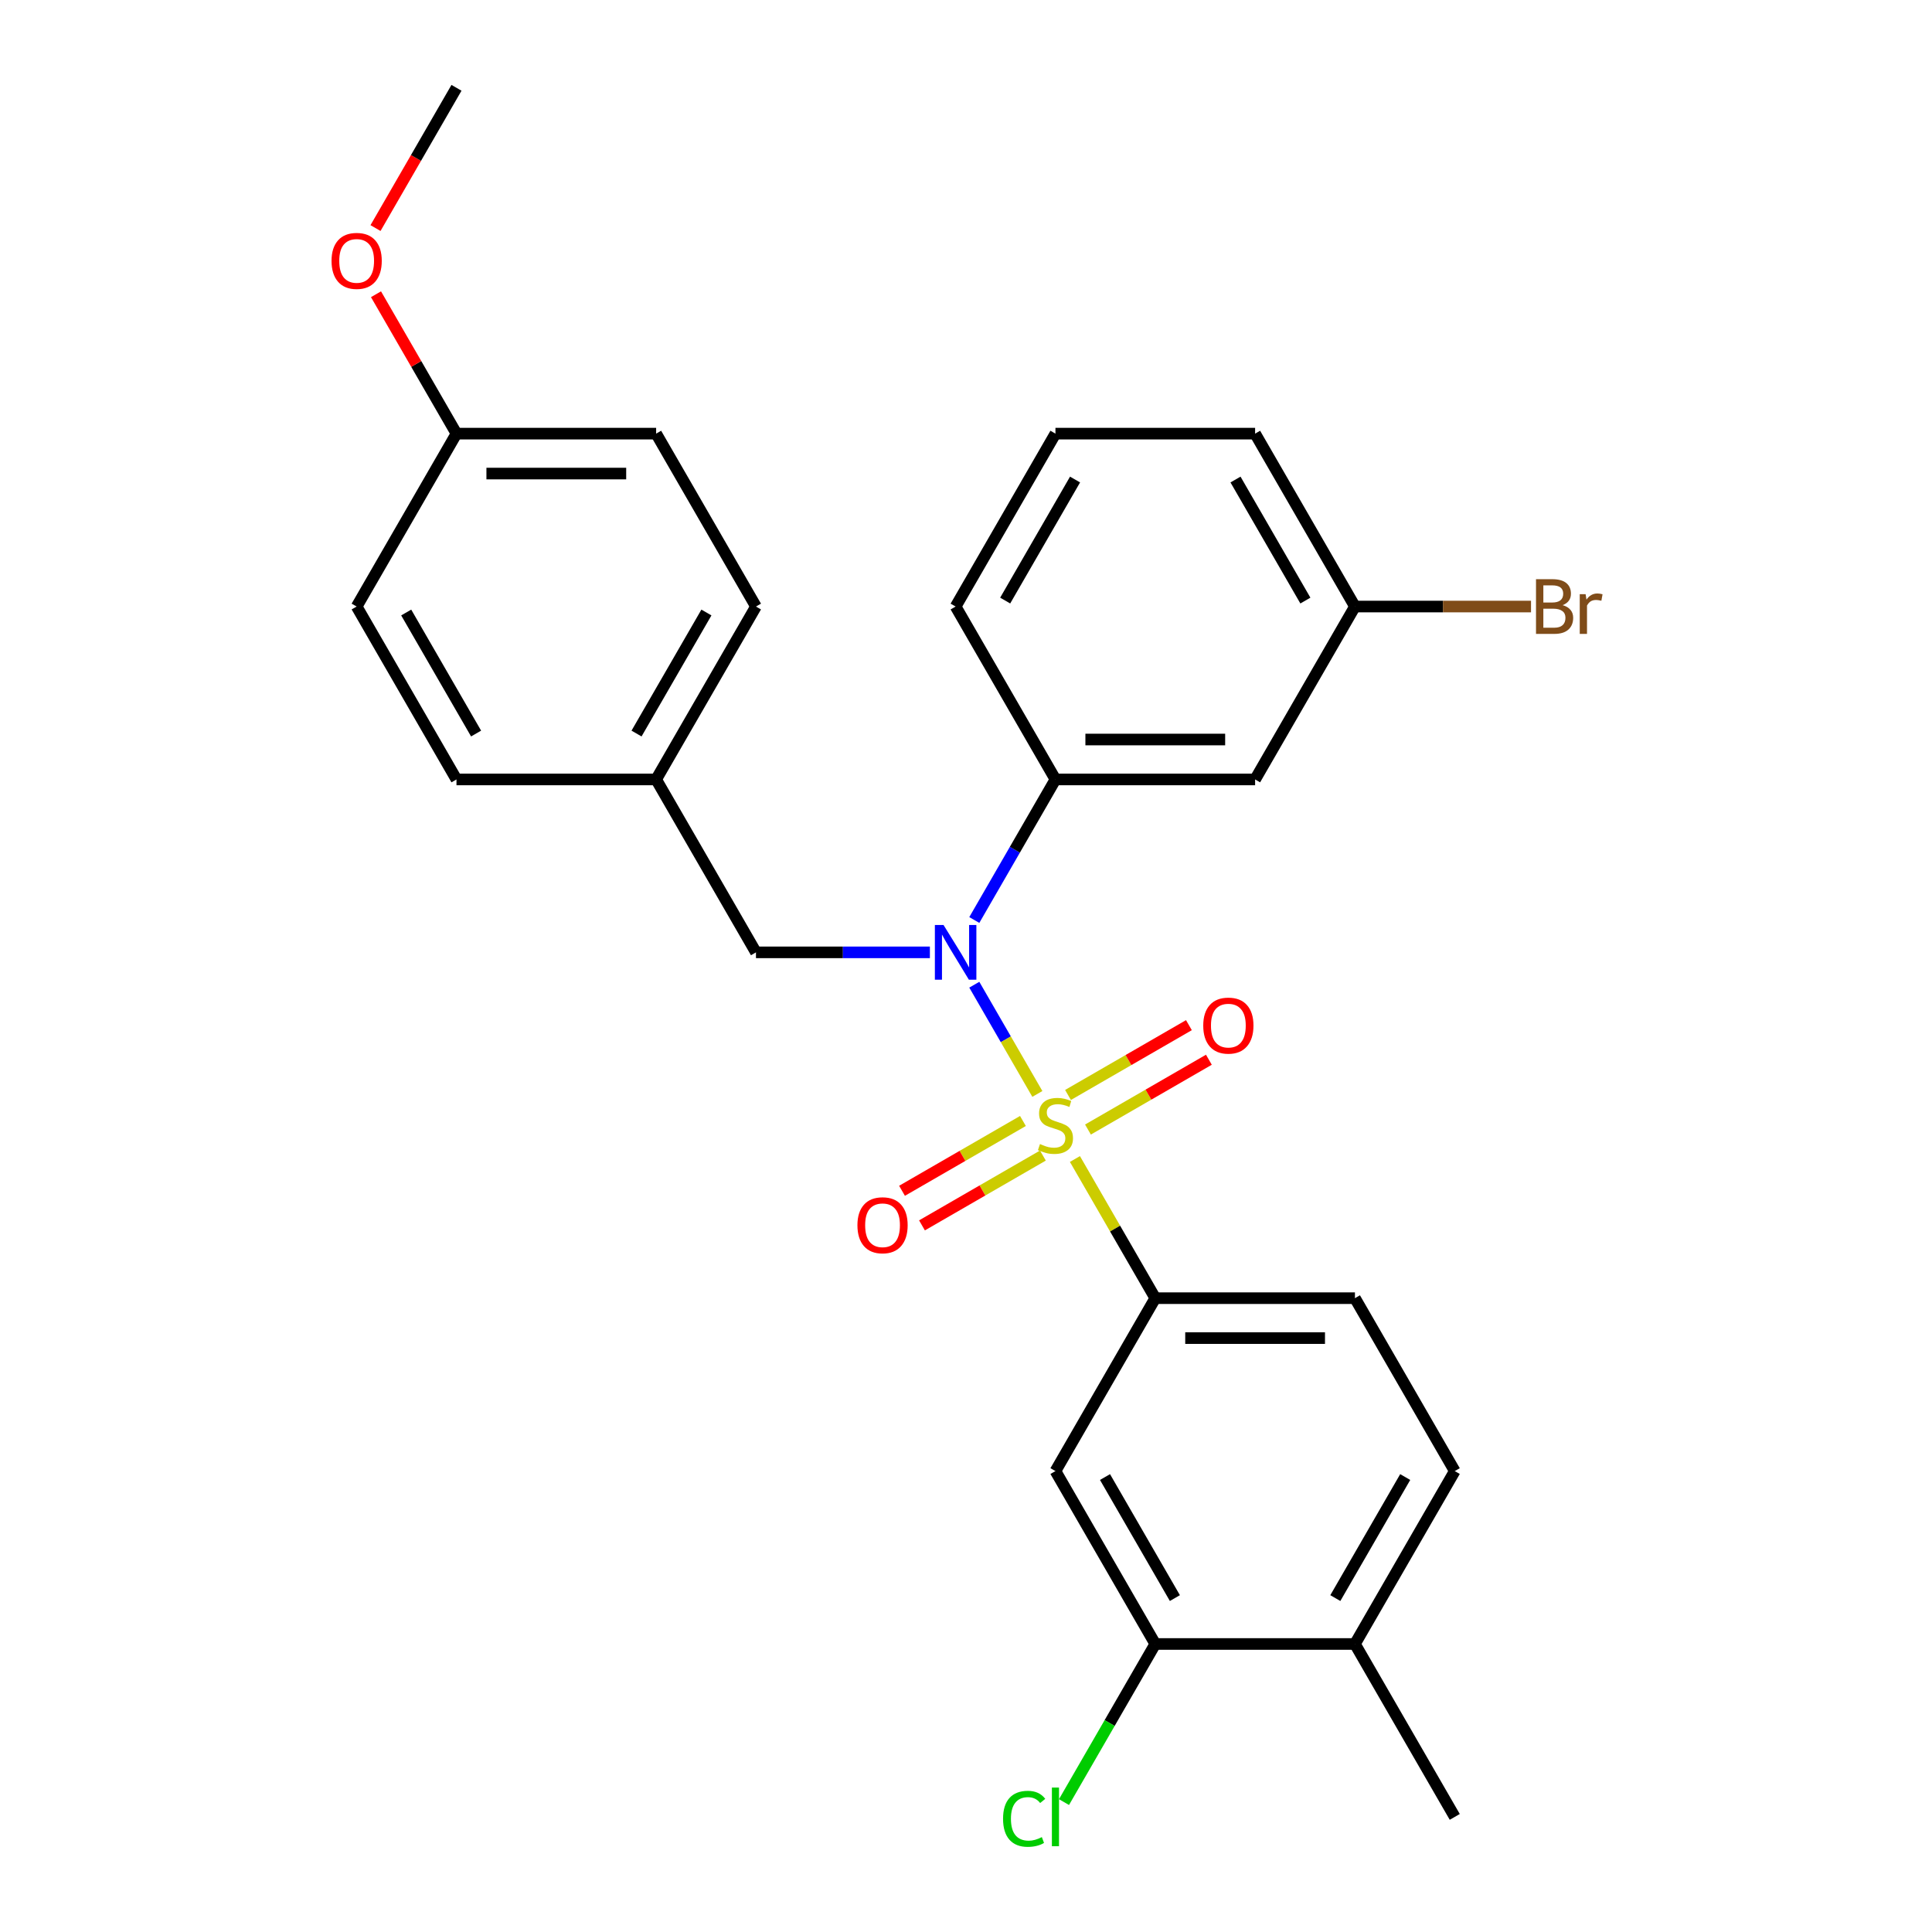 <?xml version='1.0' encoding='iso-8859-1'?>
<svg version='1.1' baseProfile='full'
              xmlns='http://www.w3.org/2000/svg'
                      xmlns:rdkit='http://www.rdkit.org/xml'
                      xmlns:xlink='http://www.w3.org/1999/xlink'
                  xml:space='preserve'
width='1000px' height='1000px' viewBox='0 0 1000 1000'>
<!-- END OF HEADER -->
<rect style='opacity:1.0;fill:#FFFFFF;stroke:none' width='1000' height='1000' x='0' y='0'> </rect>
<path class='bond-0' d='M 391.287,492.938 L 339.616,403.441' style='fill:none;fill-rule:evenodd;stroke:#000000;stroke-width:6px;stroke-linecap:butt;stroke-linejoin:miter;stroke-opacity:1' />
<path class='bond-1' d='M 391.287,492.938 L 436.296,492.938' style='fill:none;fill-rule:evenodd;stroke:#000000;stroke-width:6px;stroke-linecap:butt;stroke-linejoin:miter;stroke-opacity:1' />
<path class='bond-1' d='M 436.296,492.938 L 481.305,492.938' style='fill:none;fill-rule:evenodd;stroke:#0000FF;stroke-width:6px;stroke-linecap:butt;stroke-linejoin:miter;stroke-opacity:1' />
<path class='bond-2' d='M 504.295,476.194 L 525.297,439.818' style='fill:none;fill-rule:evenodd;stroke:#0000FF;stroke-width:6px;stroke-linecap:butt;stroke-linejoin:miter;stroke-opacity:1' />
<path class='bond-2' d='M 525.297,439.818 L 546.299,403.441' style='fill:none;fill-rule:evenodd;stroke:#000000;stroke-width:6px;stroke-linecap:butt;stroke-linejoin:miter;stroke-opacity:1' />
<path class='bond-3' d='M 504.295,509.682 L 520.615,537.948' style='fill:none;fill-rule:evenodd;stroke:#0000FF;stroke-width:6px;stroke-linecap:butt;stroke-linejoin:miter;stroke-opacity:1' />
<path class='bond-3' d='M 520.615,537.948 L 536.935,566.215' style='fill:none;fill-rule:evenodd;stroke:#CCCC00;stroke-width:6px;stroke-linecap:butt;stroke-linejoin:miter;stroke-opacity:1' />
<path class='bond-4' d='M 752.983,761.428 L 701.312,850.925' style='fill:none;fill-rule:evenodd;stroke:#000000;stroke-width:6px;stroke-linecap:butt;stroke-linejoin:miter;stroke-opacity:1' />
<path class='bond-4' d='M 727.333,764.518 L 691.164,827.166' style='fill:none;fill-rule:evenodd;stroke:#000000;stroke-width:6px;stroke-linecap:butt;stroke-linejoin:miter;stroke-opacity:1' />
<path class='bond-5' d='M 752.983,761.428 L 701.312,671.931' style='fill:none;fill-rule:evenodd;stroke:#000000;stroke-width:6px;stroke-linecap:butt;stroke-linejoin:miter;stroke-opacity:1' />
<path class='bond-6' d='M 563.13,584.65 L 594.423,566.583' style='fill:none;fill-rule:evenodd;stroke:#CCCC00;stroke-width:6px;stroke-linecap:butt;stroke-linejoin:miter;stroke-opacity:1' />
<path class='bond-6' d='M 594.423,566.583 L 625.716,548.516' style='fill:none;fill-rule:evenodd;stroke:#FF0000;stroke-width:6px;stroke-linecap:butt;stroke-linejoin:miter;stroke-opacity:1' />
<path class='bond-6' d='M 552.796,566.751 L 584.089,548.684' style='fill:none;fill-rule:evenodd;stroke:#CCCC00;stroke-width:6px;stroke-linecap:butt;stroke-linejoin:miter;stroke-opacity:1' />
<path class='bond-6' d='M 584.089,548.684 L 615.382,530.617' style='fill:none;fill-rule:evenodd;stroke:#FF0000;stroke-width:6px;stroke-linecap:butt;stroke-linejoin:miter;stroke-opacity:1' />
<path class='bond-7' d='M 529.469,580.219 L 498.176,598.286' style='fill:none;fill-rule:evenodd;stroke:#CCCC00;stroke-width:6px;stroke-linecap:butt;stroke-linejoin:miter;stroke-opacity:1' />
<path class='bond-7' d='M 498.176,598.286 L 466.883,616.353' style='fill:none;fill-rule:evenodd;stroke:#FF0000;stroke-width:6px;stroke-linecap:butt;stroke-linejoin:miter;stroke-opacity:1' />
<path class='bond-7' d='M 539.803,598.118 L 508.51,616.185' style='fill:none;fill-rule:evenodd;stroke:#CCCC00;stroke-width:6px;stroke-linecap:butt;stroke-linejoin:miter;stroke-opacity:1' />
<path class='bond-7' d='M 508.51,616.185 L 477.217,634.253' style='fill:none;fill-rule:evenodd;stroke:#FF0000;stroke-width:6px;stroke-linecap:butt;stroke-linejoin:miter;stroke-opacity:1' />
<path class='bond-8' d='M 556.382,599.898 L 577.176,635.915' style='fill:none;fill-rule:evenodd;stroke:#CCCC00;stroke-width:6px;stroke-linecap:butt;stroke-linejoin:miter;stroke-opacity:1' />
<path class='bond-8' d='M 577.176,635.915 L 597.97,671.931' style='fill:none;fill-rule:evenodd;stroke:#000000;stroke-width:6px;stroke-linecap:butt;stroke-linejoin:miter;stroke-opacity:1' />
<path class='bond-9' d='M 701.312,850.925 L 597.97,850.925' style='fill:none;fill-rule:evenodd;stroke:#000000;stroke-width:6px;stroke-linecap:butt;stroke-linejoin:miter;stroke-opacity:1' />
<path class='bond-10' d='M 701.312,850.925 L 752.983,940.422' style='fill:none;fill-rule:evenodd;stroke:#000000;stroke-width:6px;stroke-linecap:butt;stroke-linejoin:miter;stroke-opacity:1' />
<path class='bond-11' d='M 597.97,850.925 L 546.299,761.428' style='fill:none;fill-rule:evenodd;stroke:#000000;stroke-width:6px;stroke-linecap:butt;stroke-linejoin:miter;stroke-opacity:1' />
<path class='bond-11' d='M 608.119,827.166 L 571.949,764.518' style='fill:none;fill-rule:evenodd;stroke:#000000;stroke-width:6px;stroke-linecap:butt;stroke-linejoin:miter;stroke-opacity:1' />
<path class='bond-12' d='M 597.97,850.925 L 574.347,891.842' style='fill:none;fill-rule:evenodd;stroke:#000000;stroke-width:6px;stroke-linecap:butt;stroke-linejoin:miter;stroke-opacity:1' />
<path class='bond-12' d='M 574.347,891.842 L 550.723,932.76' style='fill:none;fill-rule:evenodd;stroke:#00CC00;stroke-width:6px;stroke-linecap:butt;stroke-linejoin:miter;stroke-opacity:1' />
<path class='bond-13' d='M 546.299,761.428 L 597.97,671.931' style='fill:none;fill-rule:evenodd;stroke:#000000;stroke-width:6px;stroke-linecap:butt;stroke-linejoin:miter;stroke-opacity:1' />
<path class='bond-14' d='M 649.641,403.441 L 546.299,403.441' style='fill:none;fill-rule:evenodd;stroke:#000000;stroke-width:6px;stroke-linecap:butt;stroke-linejoin:miter;stroke-opacity:1' />
<path class='bond-14' d='M 634.14,382.773 L 561.801,382.773' style='fill:none;fill-rule:evenodd;stroke:#000000;stroke-width:6px;stroke-linecap:butt;stroke-linejoin:miter;stroke-opacity:1' />
<path class='bond-15' d='M 649.641,403.441 L 701.312,313.945' style='fill:none;fill-rule:evenodd;stroke:#000000;stroke-width:6px;stroke-linecap:butt;stroke-linejoin:miter;stroke-opacity:1' />
<path class='bond-16' d='M 546.299,403.441 L 494.629,313.945' style='fill:none;fill-rule:evenodd;stroke:#000000;stroke-width:6px;stroke-linecap:butt;stroke-linejoin:miter;stroke-opacity:1' />
<path class='bond-17' d='M 701.312,313.945 L 746.881,313.945' style='fill:none;fill-rule:evenodd;stroke:#000000;stroke-width:6px;stroke-linecap:butt;stroke-linejoin:miter;stroke-opacity:1' />
<path class='bond-17' d='M 746.881,313.945 L 792.451,313.945' style='fill:none;fill-rule:evenodd;stroke:#7F4C19;stroke-width:6px;stroke-linecap:butt;stroke-linejoin:miter;stroke-opacity:1' />
<path class='bond-18' d='M 701.312,313.945 L 649.641,224.448' style='fill:none;fill-rule:evenodd;stroke:#000000;stroke-width:6px;stroke-linecap:butt;stroke-linejoin:miter;stroke-opacity:1' />
<path class='bond-18' d='M 675.662,310.854 L 639.493,248.207' style='fill:none;fill-rule:evenodd;stroke:#000000;stroke-width:6px;stroke-linecap:butt;stroke-linejoin:miter;stroke-opacity:1' />
<path class='bond-19' d='M 339.616,403.441 L 391.287,313.945' style='fill:none;fill-rule:evenodd;stroke:#000000;stroke-width:6px;stroke-linecap:butt;stroke-linejoin:miter;stroke-opacity:1' />
<path class='bond-19' d='M 329.467,379.683 L 365.637,317.035' style='fill:none;fill-rule:evenodd;stroke:#000000;stroke-width:6px;stroke-linecap:butt;stroke-linejoin:miter;stroke-opacity:1' />
<path class='bond-20' d='M 339.616,403.441 L 236.274,403.441' style='fill:none;fill-rule:evenodd;stroke:#000000;stroke-width:6px;stroke-linecap:butt;stroke-linejoin:miter;stroke-opacity:1' />
<path class='bond-21' d='M 236.274,224.448 L 339.616,224.448' style='fill:none;fill-rule:evenodd;stroke:#000000;stroke-width:6px;stroke-linecap:butt;stroke-linejoin:miter;stroke-opacity:1' />
<path class='bond-21' d='M 251.775,245.116 L 324.114,245.116' style='fill:none;fill-rule:evenodd;stroke:#000000;stroke-width:6px;stroke-linecap:butt;stroke-linejoin:miter;stroke-opacity:1' />
<path class='bond-22' d='M 236.274,224.448 L 215.445,188.371' style='fill:none;fill-rule:evenodd;stroke:#000000;stroke-width:6px;stroke-linecap:butt;stroke-linejoin:miter;stroke-opacity:1' />
<path class='bond-22' d='M 215.445,188.371 L 194.616,152.295' style='fill:none;fill-rule:evenodd;stroke:#FF0000;stroke-width:6px;stroke-linecap:butt;stroke-linejoin:miter;stroke-opacity:1' />
<path class='bond-23' d='M 236.274,224.448 L 184.603,313.945' style='fill:none;fill-rule:evenodd;stroke:#000000;stroke-width:6px;stroke-linecap:butt;stroke-linejoin:miter;stroke-opacity:1' />
<path class='bond-24' d='M 391.287,313.945 L 339.616,224.448' style='fill:none;fill-rule:evenodd;stroke:#000000;stroke-width:6px;stroke-linecap:butt;stroke-linejoin:miter;stroke-opacity:1' />
<path class='bond-25' d='M 236.274,403.441 L 184.603,313.945' style='fill:none;fill-rule:evenodd;stroke:#000000;stroke-width:6px;stroke-linecap:butt;stroke-linejoin:miter;stroke-opacity:1' />
<path class='bond-25' d='M 246.423,379.683 L 210.253,317.035' style='fill:none;fill-rule:evenodd;stroke:#000000;stroke-width:6px;stroke-linecap:butt;stroke-linejoin:miter;stroke-opacity:1' />
<path class='bond-26' d='M 194.362,118.048 L 215.318,81.751' style='fill:none;fill-rule:evenodd;stroke:#FF0000;stroke-width:6px;stroke-linecap:butt;stroke-linejoin:miter;stroke-opacity:1' />
<path class='bond-26' d='M 215.318,81.751 L 236.274,45.455' style='fill:none;fill-rule:evenodd;stroke:#000000;stroke-width:6px;stroke-linecap:butt;stroke-linejoin:miter;stroke-opacity:1' />
<path class='bond-27' d='M 546.299,224.448 L 649.641,224.448' style='fill:none;fill-rule:evenodd;stroke:#000000;stroke-width:6px;stroke-linecap:butt;stroke-linejoin:miter;stroke-opacity:1' />
<path class='bond-28' d='M 546.299,224.448 L 494.629,313.945' style='fill:none;fill-rule:evenodd;stroke:#000000;stroke-width:6px;stroke-linecap:butt;stroke-linejoin:miter;stroke-opacity:1' />
<path class='bond-28' d='M 556.448,248.207 L 520.279,310.854' style='fill:none;fill-rule:evenodd;stroke:#000000;stroke-width:6px;stroke-linecap:butt;stroke-linejoin:miter;stroke-opacity:1' />
<path class='bond-29' d='M 597.97,671.931 L 701.312,671.931' style='fill:none;fill-rule:evenodd;stroke:#000000;stroke-width:6px;stroke-linecap:butt;stroke-linejoin:miter;stroke-opacity:1' />
<path class='bond-29' d='M 613.472,692.6 L 685.811,692.6' style='fill:none;fill-rule:evenodd;stroke:#000000;stroke-width:6px;stroke-linecap:butt;stroke-linejoin:miter;stroke-opacity:1' />
<path  class='atom-1' d='M 488.369 478.778
L 497.649 493.778
Q 498.569 495.258, 500.049 497.938
Q 501.529 500.618, 501.609 500.778
L 501.609 478.778
L 505.369 478.778
L 505.369 507.098
L 501.489 507.098
L 491.529 490.698
Q 490.369 488.778, 489.129 486.578
Q 487.929 484.378, 487.569 483.698
L 487.569 507.098
L 483.889 507.098
L 483.889 478.778
L 488.369 478.778
' fill='#0000FF'/>
<path  class='atom-3' d='M 538.299 592.155
Q 538.619 592.275, 539.939 592.835
Q 541.259 593.395, 542.699 593.755
Q 544.179 594.075, 545.619 594.075
Q 548.299 594.075, 549.859 592.795
Q 551.419 591.475, 551.419 589.195
Q 551.419 587.635, 550.619 586.675
Q 549.859 585.715, 548.659 585.195
Q 547.459 584.675, 545.459 584.075
Q 542.939 583.315, 541.419 582.595
Q 539.939 581.875, 538.859 580.355
Q 537.819 578.835, 537.819 576.275
Q 537.819 572.715, 540.219 570.515
Q 542.659 568.315, 547.459 568.315
Q 550.739 568.315, 554.459 569.875
L 553.539 572.955
Q 550.139 571.555, 547.579 571.555
Q 544.819 571.555, 543.299 572.715
Q 541.779 573.835, 541.819 575.795
Q 541.819 577.315, 542.579 578.235
Q 543.379 579.155, 544.499 579.675
Q 545.659 580.195, 547.579 580.795
Q 550.139 581.595, 551.659 582.395
Q 553.179 583.195, 554.259 584.835
Q 555.379 586.435, 555.379 589.195
Q 555.379 593.115, 552.739 595.235
Q 550.139 597.315, 545.779 597.315
Q 543.259 597.315, 541.339 596.755
Q 539.459 596.235, 537.219 595.315
L 538.299 592.155
' fill='#CCCC00'/>
<path  class='atom-4' d='M 622.796 530.844
Q 622.796 524.044, 626.156 520.244
Q 629.516 516.444, 635.796 516.444
Q 642.076 516.444, 645.436 520.244
Q 648.796 524.044, 648.796 530.844
Q 648.796 537.724, 645.396 541.644
Q 641.996 545.524, 635.796 545.524
Q 629.556 545.524, 626.156 541.644
Q 622.796 537.764, 622.796 530.844
M 635.796 542.324
Q 640.116 542.324, 642.436 539.444
Q 644.796 536.524, 644.796 530.844
Q 644.796 525.284, 642.436 522.484
Q 640.116 519.644, 635.796 519.644
Q 631.476 519.644, 629.116 522.444
Q 626.796 525.244, 626.796 530.844
Q 626.796 536.564, 629.116 539.444
Q 631.476 542.324, 635.796 542.324
' fill='#FF0000'/>
<path  class='atom-5' d='M 443.803 634.186
Q 443.803 627.386, 447.163 623.586
Q 450.523 619.786, 456.803 619.786
Q 463.083 619.786, 466.443 623.586
Q 469.803 627.386, 469.803 634.186
Q 469.803 641.066, 466.403 644.986
Q 463.003 648.866, 456.803 648.866
Q 450.563 648.866, 447.163 644.986
Q 443.803 641.106, 443.803 634.186
M 456.803 645.666
Q 461.123 645.666, 463.443 642.786
Q 465.803 639.866, 465.803 634.186
Q 465.803 628.626, 463.443 625.826
Q 461.123 622.986, 456.803 622.986
Q 452.483 622.986, 450.123 625.786
Q 447.803 628.586, 447.803 634.186
Q 447.803 639.906, 450.123 642.786
Q 452.483 645.666, 456.803 645.666
' fill='#FF0000'/>
<path  class='atom-18' d='M 171.603 135.031
Q 171.603 128.231, 174.963 124.431
Q 178.323 120.631, 184.603 120.631
Q 190.883 120.631, 194.243 124.431
Q 197.603 128.231, 197.603 135.031
Q 197.603 141.911, 194.203 145.831
Q 190.803 149.711, 184.603 149.711
Q 178.363 149.711, 174.963 145.831
Q 171.603 141.951, 171.603 135.031
M 184.603 146.511
Q 188.923 146.511, 191.243 143.631
Q 193.603 140.711, 193.603 135.031
Q 193.603 129.471, 191.243 126.671
Q 188.923 123.831, 184.603 123.831
Q 180.283 123.831, 177.923 126.631
Q 175.603 129.431, 175.603 135.031
Q 175.603 140.751, 177.923 143.631
Q 180.283 146.511, 184.603 146.511
' fill='#FF0000'/>
<path  class='atom-20' d='M 808.794 313.225
Q 811.514 313.985, 812.874 315.665
Q 814.274 317.305, 814.274 319.745
Q 814.274 323.665, 811.754 325.905
Q 809.274 328.105, 804.554 328.105
L 795.034 328.105
L 795.034 299.785
L 803.394 299.785
Q 808.234 299.785, 810.674 301.745
Q 813.114 303.705, 813.114 307.305
Q 813.114 311.585, 808.794 313.225
M 798.834 302.985
L 798.834 311.865
L 803.394 311.865
Q 806.194 311.865, 807.634 310.745
Q 809.114 309.585, 809.114 307.305
Q 809.114 302.985, 803.394 302.985
L 798.834 302.985
M 804.554 324.905
Q 807.314 324.905, 808.794 323.585
Q 810.274 322.265, 810.274 319.745
Q 810.274 317.425, 808.634 316.265
Q 807.034 315.065, 803.954 315.065
L 798.834 315.065
L 798.834 324.905
L 804.554 324.905
' fill='#7F4C19'/>
<path  class='atom-20' d='M 820.714 307.545
L 821.154 310.385
Q 823.314 307.185, 826.834 307.185
Q 827.954 307.185, 829.474 307.585
L 828.874 310.945
Q 827.154 310.545, 826.194 310.545
Q 824.514 310.545, 823.394 311.225
Q 822.314 311.865, 821.434 313.425
L 821.434 328.105
L 817.674 328.105
L 817.674 307.545
L 820.714 307.545
' fill='#7F4C19'/>
<path  class='atom-26' d='M 519.179 941.402
Q 519.179 934.362, 522.459 930.682
Q 525.779 926.962, 532.059 926.962
Q 537.899 926.962, 541.019 931.082
L 538.379 933.242
Q 536.099 930.242, 532.059 930.242
Q 527.779 930.242, 525.499 933.122
Q 523.259 935.962, 523.259 941.402
Q 523.259 947.002, 525.579 949.882
Q 527.939 952.762, 532.499 952.762
Q 535.619 952.762, 539.259 950.882
L 540.379 953.882
Q 538.899 954.842, 536.659 955.402
Q 534.419 955.962, 531.939 955.962
Q 525.779 955.962, 522.459 952.202
Q 519.179 948.442, 519.179 941.402
' fill='#00CC00'/>
<path  class='atom-26' d='M 544.459 925.242
L 548.139 925.242
L 548.139 955.602
L 544.459 955.602
L 544.459 925.242
' fill='#00CC00'/>
</svg>
